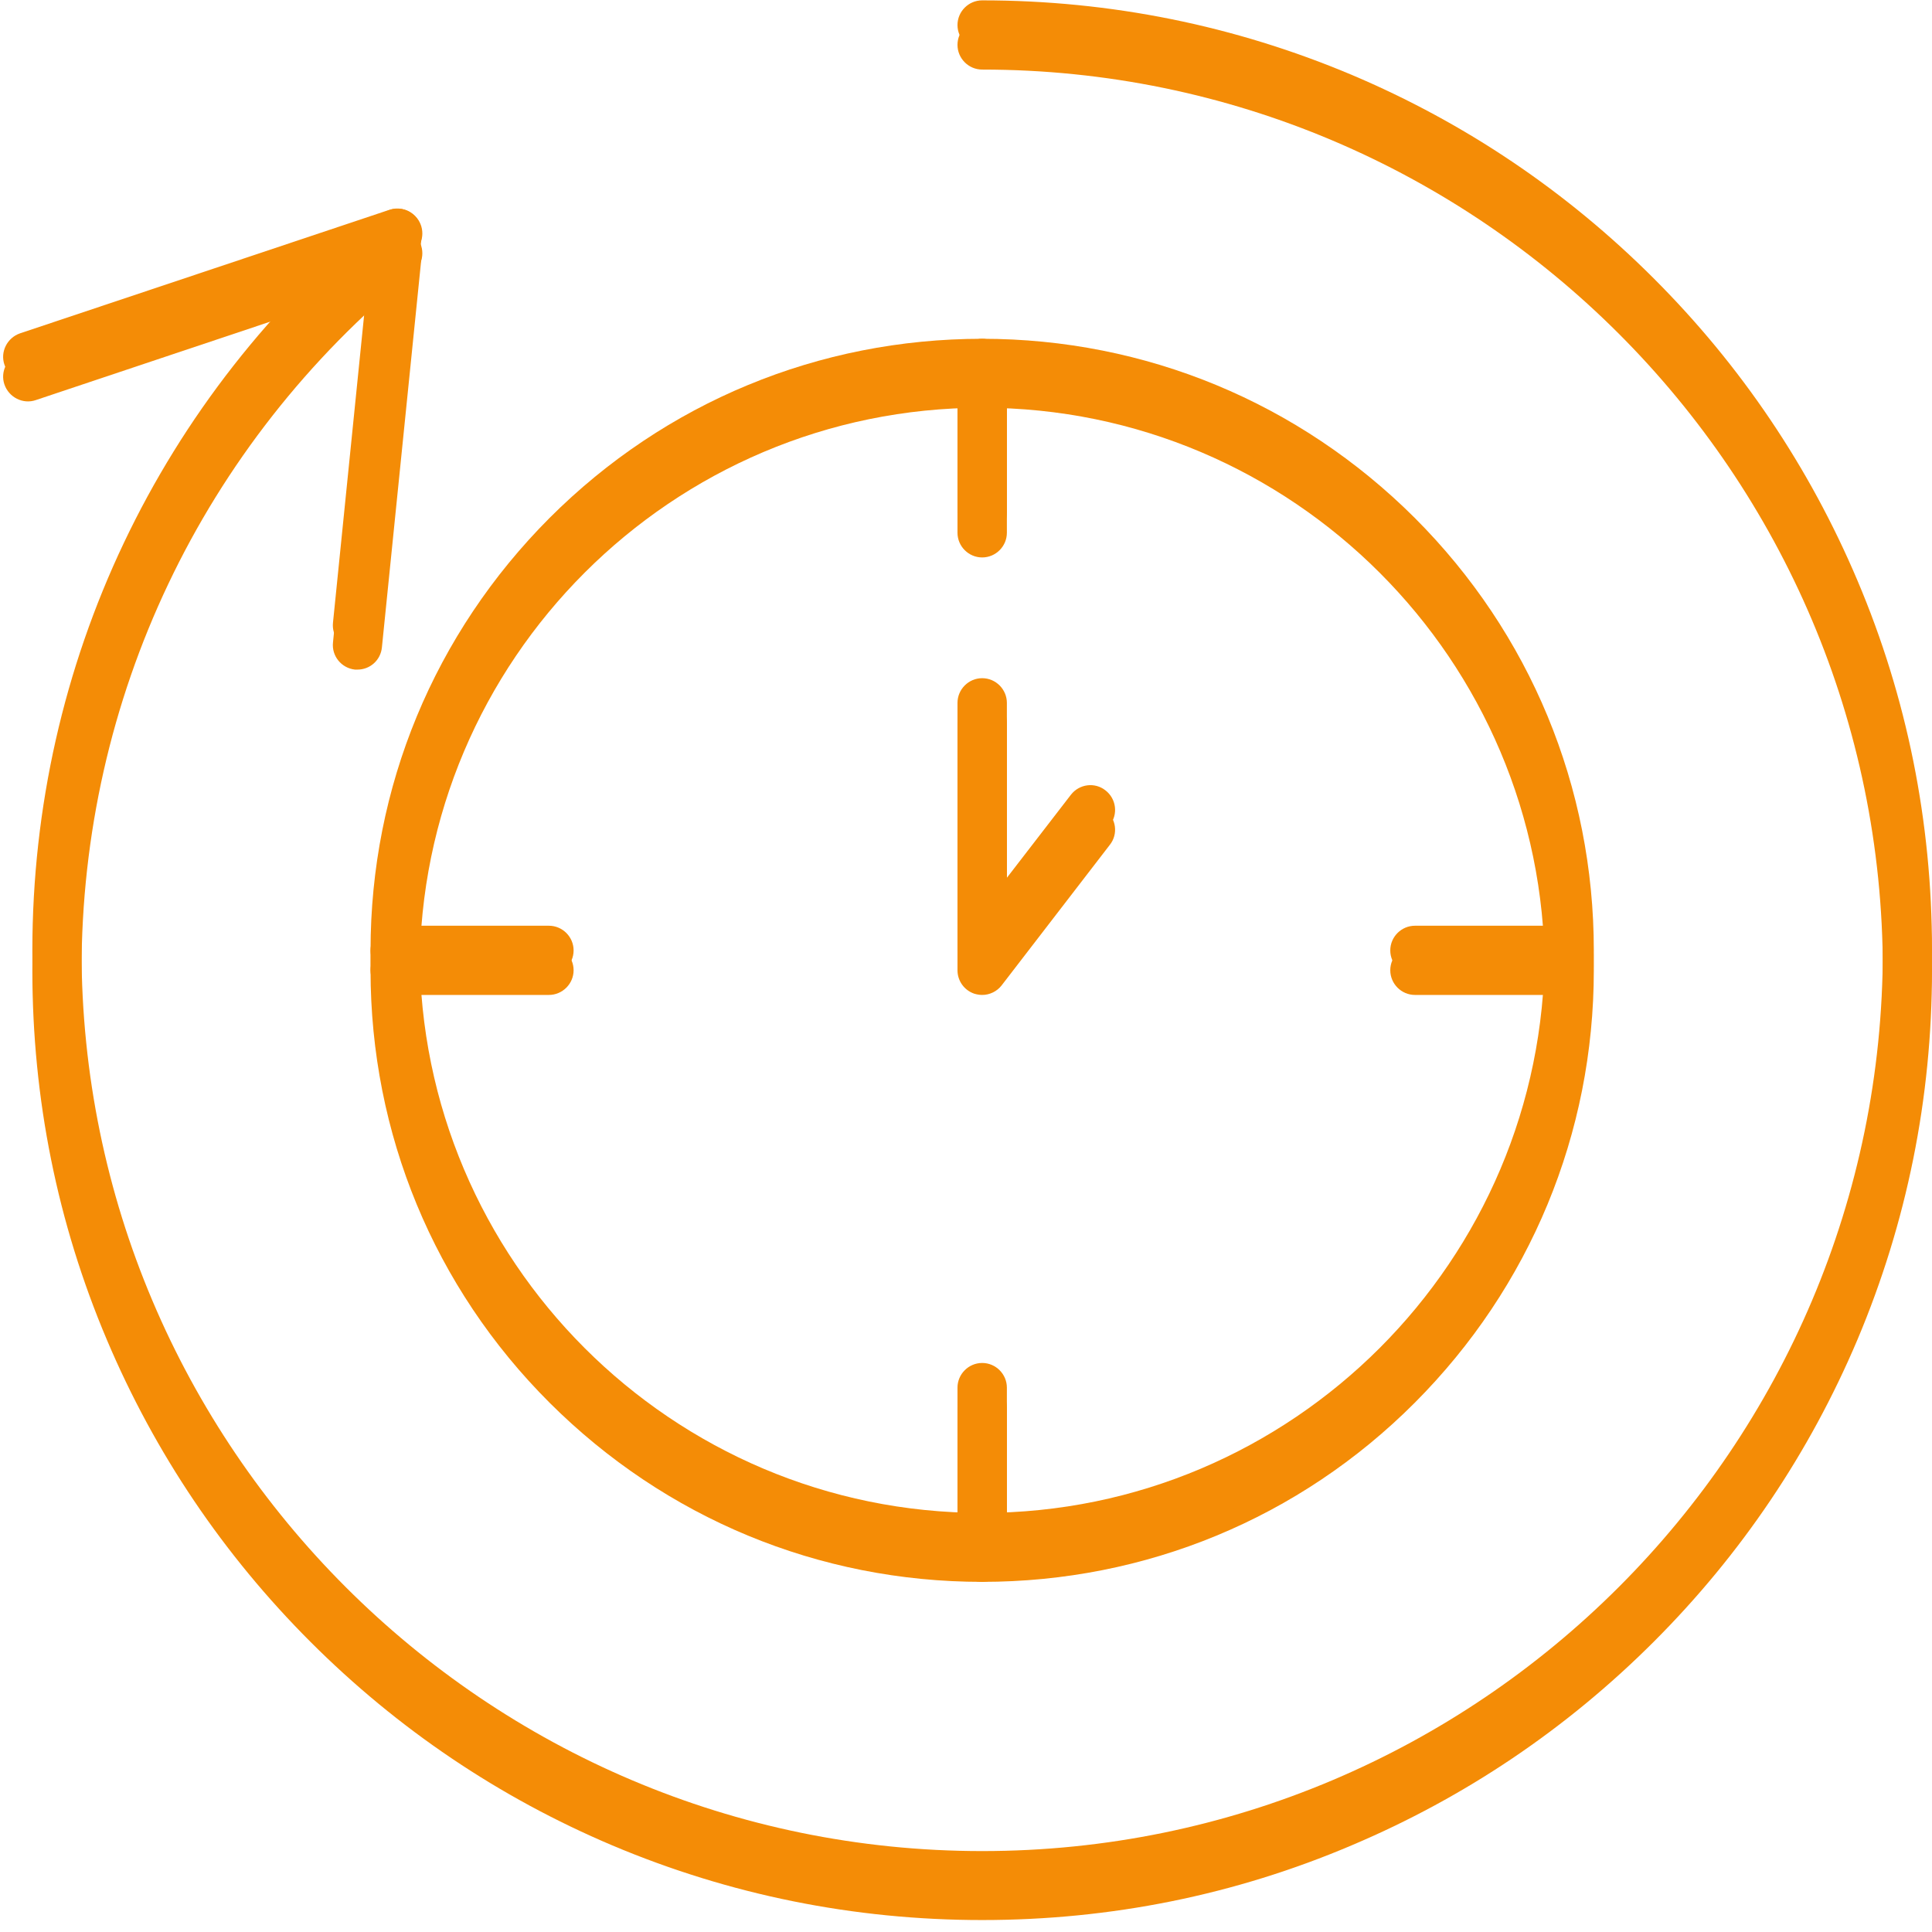 <svg xmlns="http://www.w3.org/2000/svg" xmlns:xlink="http://www.w3.org/1999/xlink" width="500" viewBox="0 0 375 375" height="500" preserveAspectRatio="xMidYMid meet"><defs><clipPath id="062a4aa903"><path d="M 6 3.844 L 375 3.844 L 375 372.844 L 6 372.844 Z M 6 3.844 " clip-rule="nonzero"></path></clipPath></defs><path fill="#f48c06" d="M 190.641 307.039 C 158.898 307.039 129.125 294.668 106.684 272.277 C 84.246 249.887 71.922 220.016 71.922 188.32 C 71.922 156.629 84.293 126.805 106.684 104.363 C 129.125 81.926 158.945 69.602 190.641 69.602 C 222.336 69.602 252.156 81.973 274.598 104.363 C 297.035 126.805 309.359 156.629 309.359 188.32 C 309.359 220.016 296.988 249.84 274.598 272.277 C 252.207 294.719 222.336 307.039 190.641 307.039 Z M 190.641 79.145 C 130.465 79.145 81.465 128.098 81.465 188.32 C 81.465 248.543 130.418 297.5 190.641 297.5 C 250.863 297.5 299.816 248.496 299.816 188.32 C 299.816 128.145 250.816 79.145 190.641 79.145 Z M 190.641 79.145 " fill-opacity="1" fill-rule="nonzero"></path><path fill="#f48c06" d="M 190.641 108.199 C 188.004 108.199 185.848 106.043 185.848 103.406 L 185.848 74.398 C 185.848 71.758 188.004 69.602 190.641 69.602 C 193.277 69.602 195.434 71.758 195.434 74.398 L 195.434 103.406 C 195.434 106.043 193.277 108.199 190.641 108.199 Z M 190.641 108.199 " fill-opacity="1" fill-rule="nonzero"></path><path fill="#f48c06" d="M 190.641 307.039 C 188.004 307.039 185.848 304.883 185.848 302.246 L 185.848 273.188 C 185.848 270.551 188.004 268.395 190.641 268.395 C 193.277 268.395 195.434 270.551 195.434 273.188 L 195.434 302.246 C 195.434 304.93 193.277 307.039 190.641 307.039 Z M 190.641 307.039 " fill-opacity="1" fill-rule="nonzero"></path><path fill="#f48c06" d="M 303.703 193.117 L 274.645 193.117 C 272.008 193.117 269.852 190.957 269.852 188.32 C 269.852 185.684 272.008 183.527 274.645 183.527 L 303.703 183.527 C 306.34 183.527 308.496 185.684 308.496 188.32 C 308.496 190.957 306.387 193.117 303.703 193.117 Z M 303.703 193.117 " fill-opacity="1" fill-rule="nonzero"></path><path fill="#f48c06" d="M 106.539 193.117 L 76.715 193.117 C 74.078 193.117 71.922 190.957 71.922 188.32 C 71.922 185.684 74.078 183.527 76.715 183.527 L 106.539 183.527 C 109.176 183.527 111.336 185.684 111.336 188.32 C 111.336 190.957 109.176 193.117 106.539 193.117 Z M 106.539 193.117 " fill-opacity="1" fill-rule="nonzero"></path><path fill="#f48c06" d="M 190.641 193.117 C 190.113 193.117 189.586 193.02 189.105 192.875 C 187.141 192.203 185.848 190.383 185.848 188.32 L 185.848 140.277 C 185.848 137.641 188.004 135.48 190.641 135.48 C 193.277 135.48 195.434 137.641 195.434 140.277 L 195.434 174.223 L 207.855 158.113 C 209.484 156.004 212.504 155.621 214.566 157.25 C 216.676 158.883 217.059 161.902 215.43 163.965 L 194.43 191.246 C 193.516 192.445 192.078 193.117 190.641 193.117 Z M 190.641 193.117 " fill-opacity="1" fill-rule="nonzero"></path><g clip-path="url(#062a4aa903)"><path fill="#f48c06" d="M 190.641 372.68 C 165.754 372.68 141.59 367.789 118.863 358.199 C 96.902 348.898 77.195 335.617 60.27 318.691 C 43.344 301.766 30.062 282.059 20.762 260.098 C 11.125 237.371 6.281 213.207 6.281 188.32 C 6.281 132.703 31.023 80.629 74.129 45.438 C 76.188 43.758 79.211 44.047 80.887 46.109 C 82.566 48.168 82.277 51.191 80.215 52.867 C 39.27 86.238 15.824 135.625 15.824 188.32 C 15.824 284.695 94.219 363.137 190.641 363.137 C 287.062 363.137 365.457 284.742 365.457 188.32 C 365.457 91.898 287.016 13.504 190.641 13.504 C 188.004 13.504 185.848 11.344 185.848 8.707 C 185.848 6.07 188.004 3.914 190.641 3.914 C 215.527 3.914 239.691 8.805 262.418 18.395 C 284.379 27.695 304.086 40.977 321.012 57.902 C 337.938 74.828 351.219 94.535 360.52 116.496 C 370.156 139.223 375 163.387 375 188.273 C 375 213.156 370.109 237.324 360.52 260.051 C 351.219 282.012 337.938 301.719 321.012 318.645 C 304.086 335.57 284.379 348.852 262.418 358.152 C 239.691 367.836 215.527 372.68 190.641 372.68 Z M 190.641 372.68 " fill-opacity="1" fill-rule="nonzero"></path></g><path fill="#f48c06" d="M 69.379 129.969 C 69.238 129.969 69.043 129.969 68.902 129.969 C 66.266 129.68 64.348 127.332 64.633 124.695 L 71.586 56.031 L 6.953 77.656 C 4.461 78.52 1.727 77.129 0.863 74.637 C 0 72.145 1.391 69.41 3.883 68.547 L 75.566 44.574 C 77.102 44.047 78.828 44.332 80.074 45.387 C 81.367 46.395 81.992 47.977 81.848 49.609 L 74.129 125.652 C 73.887 128.145 71.824 129.969 69.379 129.969 Z M 69.379 129.969 " fill-opacity="1" fill-rule="nonzero"></path><path fill="#f48c06" d="M 190.641 303.195 C 158.898 303.195 129.125 290.824 106.684 268.434 C 84.246 246.043 71.922 216.172 71.922 184.477 C 71.922 152.785 84.293 122.961 106.684 100.52 C 129.125 78.082 158.945 65.758 190.641 65.758 C 222.336 65.758 252.156 78.129 274.598 100.52 C 297.035 122.961 309.359 152.785 309.359 184.477 C 309.359 216.172 296.988 245.996 274.598 268.434 C 252.207 290.875 222.336 303.195 190.641 303.195 Z M 190.641 75.301 C 130.465 75.301 81.465 124.254 81.465 184.477 C 81.465 244.699 130.418 293.656 190.641 293.656 C 250.863 293.656 299.816 244.652 299.816 184.477 C 299.816 124.301 250.816 75.301 190.641 75.301 Z M 190.641 75.301 " fill-opacity="1" fill-rule="nonzero"></path><path fill="#f48c06" d="M 190.641 104.355 C 188.004 104.355 185.848 102.199 185.848 99.562 L 185.848 70.555 C 185.848 67.914 188.004 65.758 190.641 65.758 C 193.277 65.758 195.434 67.914 195.434 70.555 L 195.434 99.562 C 195.434 102.199 193.277 104.355 190.641 104.355 Z M 190.641 104.355 " fill-opacity="1" fill-rule="nonzero"></path><path fill="#f48c06" d="M 190.641 303.195 C 188.004 303.195 185.848 301.039 185.848 298.402 L 185.848 269.344 C 185.848 266.707 188.004 264.551 190.641 264.551 C 193.277 264.551 195.434 266.707 195.434 269.344 L 195.434 298.402 C 195.434 301.086 193.277 303.195 190.641 303.195 Z M 190.641 303.195 " fill-opacity="1" fill-rule="nonzero"></path><path fill="#f48c06" d="M 303.703 189.273 L 274.645 189.273 C 272.008 189.273 269.852 187.113 269.852 184.477 C 269.852 181.84 272.008 179.684 274.645 179.684 L 303.703 179.684 C 306.34 179.684 308.496 181.84 308.496 184.477 C 308.496 187.113 306.387 189.273 303.703 189.273 Z M 303.703 189.273 " fill-opacity="1" fill-rule="nonzero"></path><path fill="#f48c06" d="M 106.539 189.273 L 76.715 189.273 C 74.078 189.273 71.922 187.113 71.922 184.477 C 71.922 181.84 74.078 179.684 76.715 179.684 L 106.539 179.684 C 109.176 179.684 111.336 181.84 111.336 184.477 C 111.336 187.113 109.176 189.273 106.539 189.273 Z M 106.539 189.273 " fill-opacity="1" fill-rule="nonzero"></path><path fill="#f48c06" d="M 190.641 189.273 C 190.113 189.273 189.586 189.176 189.105 189.031 C 187.141 188.359 185.848 186.539 185.848 184.477 L 185.848 136.434 C 185.848 133.797 188.004 131.637 190.641 131.637 C 193.277 131.637 195.434 133.797 195.434 136.434 L 195.434 170.379 L 207.855 154.27 C 209.484 152.16 212.504 151.777 214.566 153.406 C 216.676 155.039 217.059 158.059 215.43 160.121 L 194.43 187.402 C 193.516 188.602 192.078 189.273 190.641 189.273 Z M 190.641 189.273 " fill-opacity="1" fill-rule="nonzero"></path><path fill="#f48c06" d="M 190.641 368.836 C 165.754 368.836 141.59 363.945 118.863 354.355 C 96.902 345.055 77.195 331.773 60.27 314.848 C 43.344 297.922 30.062 278.215 20.762 256.254 C 11.125 233.527 6.281 209.363 6.281 184.477 C 6.281 128.859 31.023 76.785 74.129 41.594 C 76.188 39.914 79.211 40.203 80.887 42.266 C 82.566 44.324 82.277 47.348 80.215 49.023 C 39.27 82.395 15.824 131.781 15.824 184.477 C 15.824 280.852 94.219 359.293 190.641 359.293 C 287.062 359.293 365.457 280.898 365.457 184.477 C 365.457 88.055 287.016 9.66 190.641 9.66 C 188.004 9.66 185.848 7.5 185.848 4.863 C 185.848 2.227 188.004 0.07 190.641 0.07 C 215.527 0.07 239.691 4.961 262.418 14.551 C 284.379 23.852 304.086 37.133 321.012 54.059 C 337.938 70.984 351.219 90.691 360.52 112.652 C 370.156 135.379 375 159.543 375 184.43 C 375 209.312 370.109 233.48 360.52 256.207 C 351.219 278.168 337.938 297.875 321.012 314.801 C 304.086 331.727 284.379 345.008 262.418 354.309 C 239.691 363.992 215.527 368.836 190.641 368.836 Z M 190.641 368.836 " fill-opacity="1" fill-rule="nonzero"></path><path fill="#f48c06" d="M 69.379 126.125 C 69.238 126.125 69.043 126.125 68.902 126.125 C 66.266 125.836 64.348 123.488 64.633 120.852 L 71.586 52.188 L 6.953 73.812 C 4.461 74.676 1.727 73.285 0.863 70.793 C 0 68.301 1.391 65.566 3.883 64.703 L 75.566 40.73 C 77.102 40.203 78.828 40.488 80.074 41.543 C 81.367 42.551 81.992 44.133 81.848 45.766 L 74.129 121.809 C 73.887 124.301 71.824 126.125 69.379 126.125 Z M 69.379 126.125 " fill-opacity="1" fill-rule="nonzero"></path></svg>